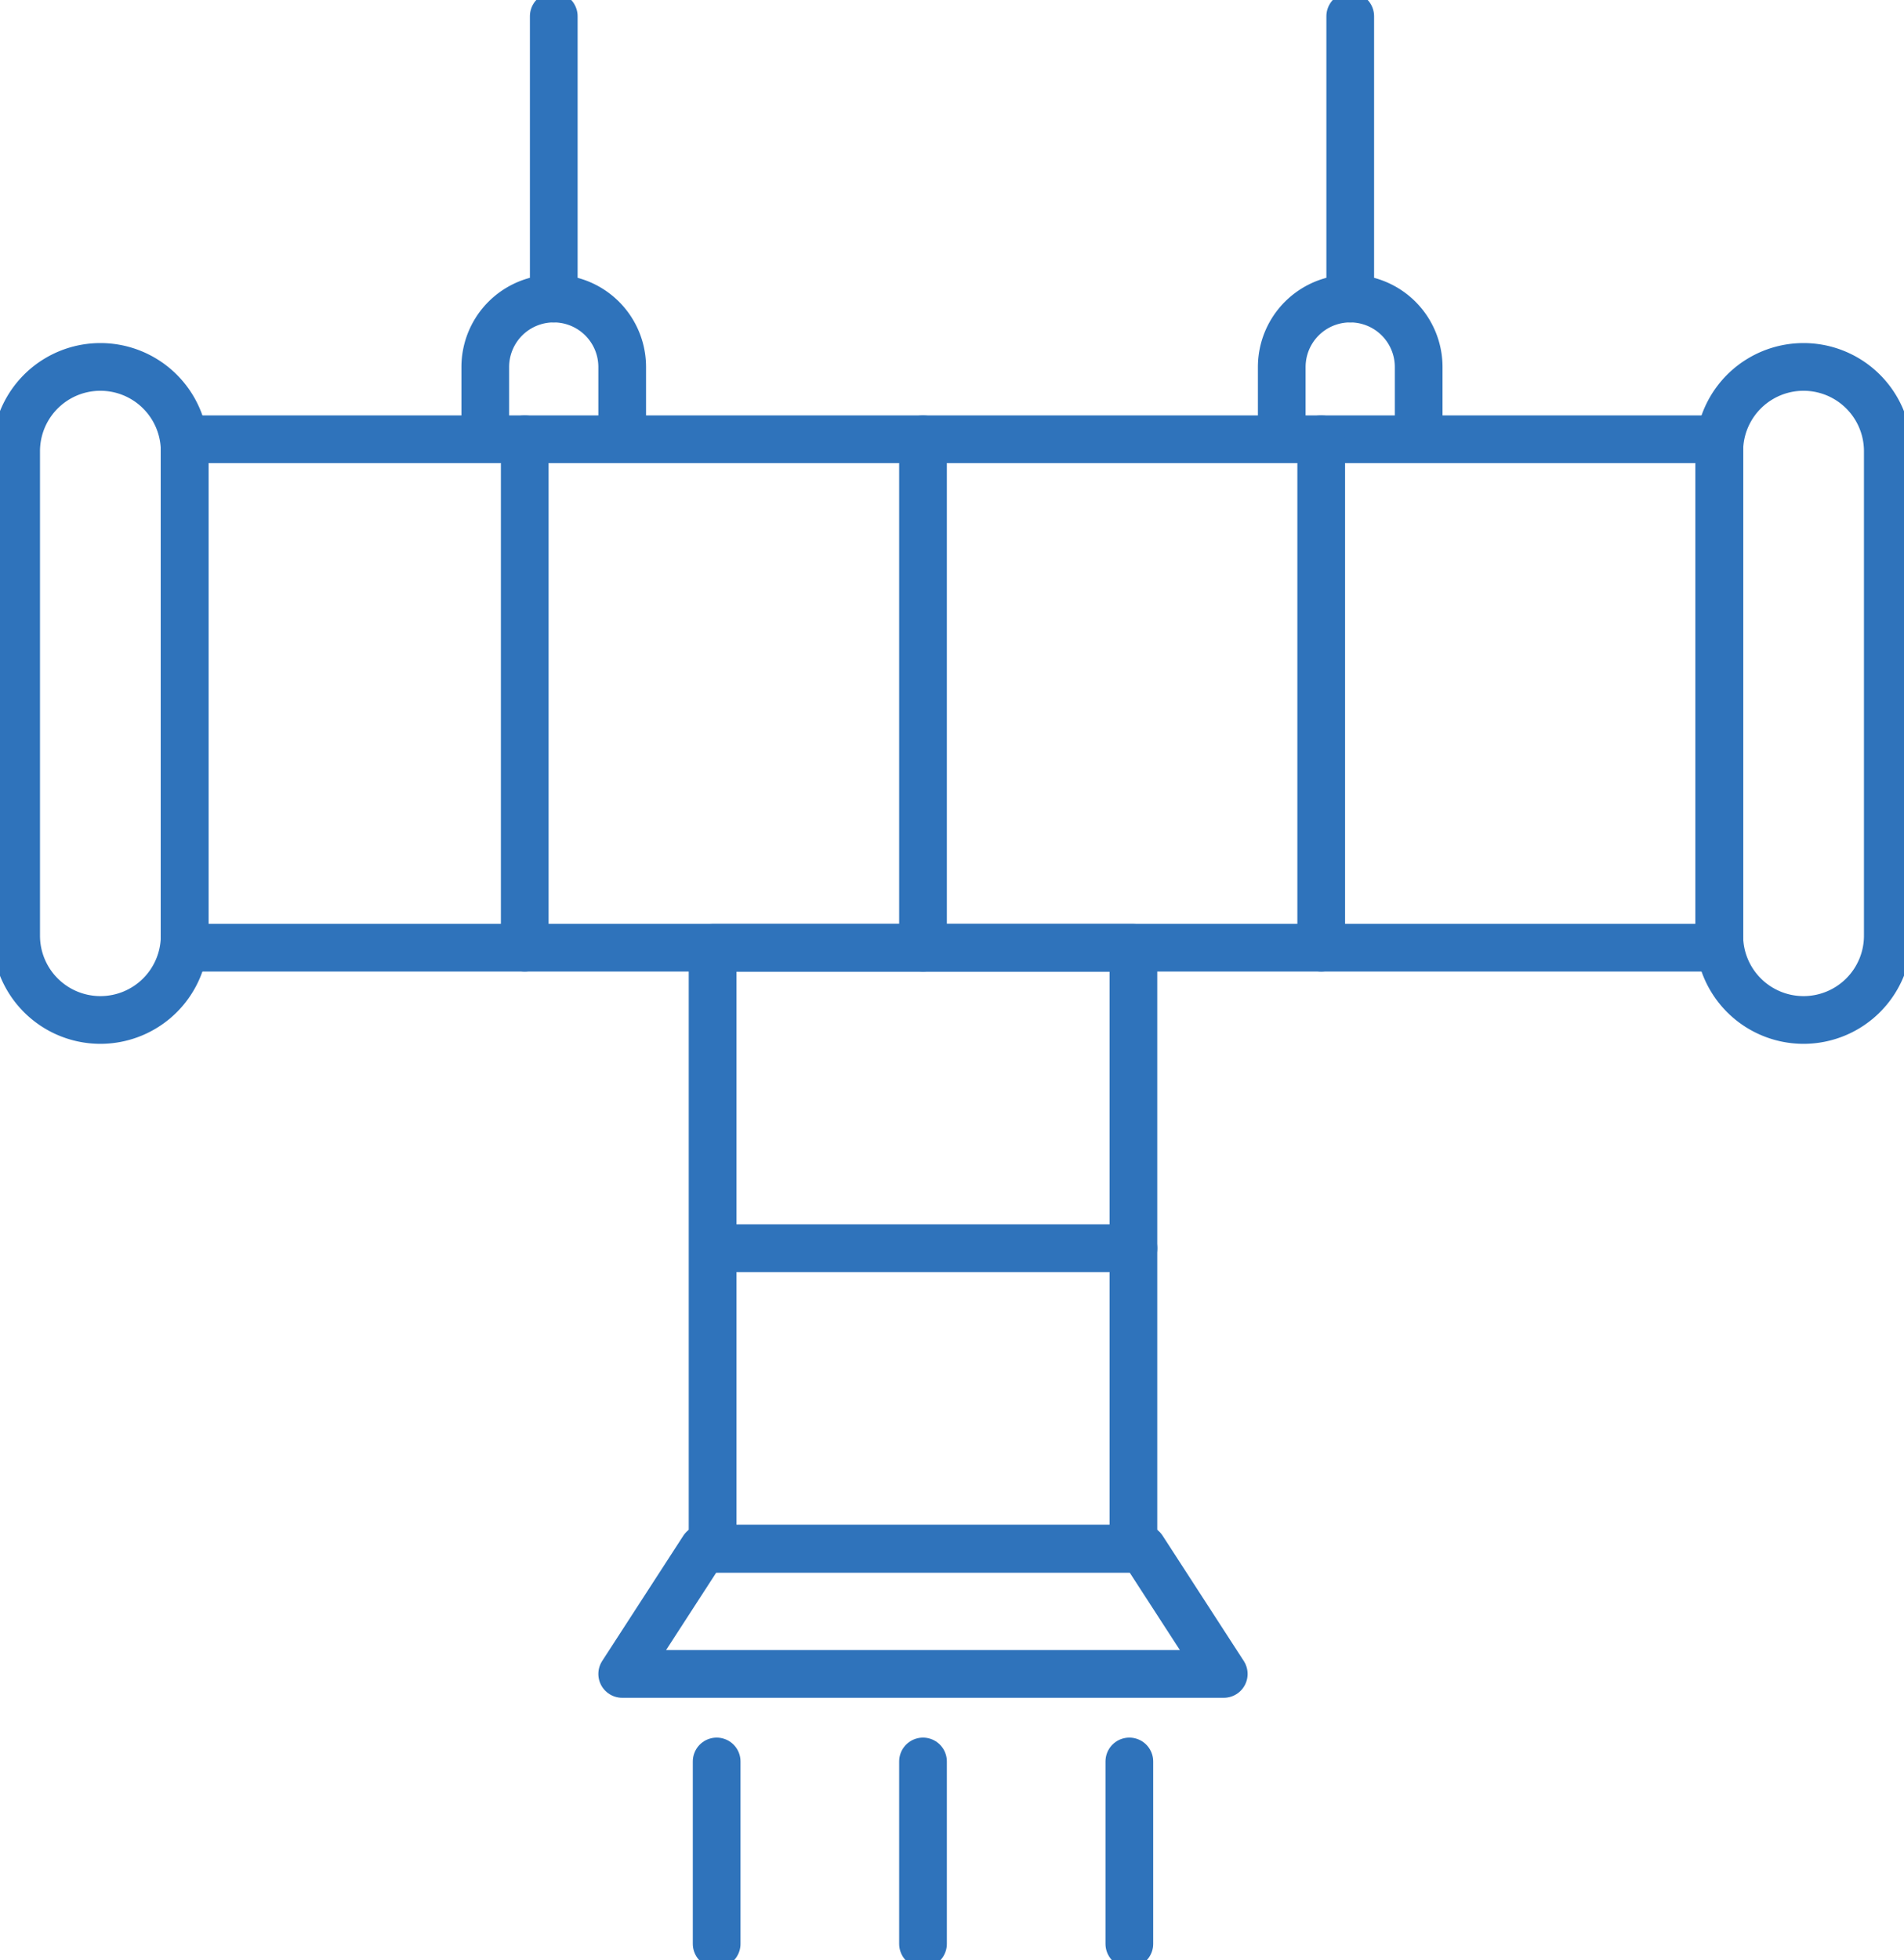 <svg xmlns="http://www.w3.org/2000/svg" xmlns:xlink="http://www.w3.org/1999/xlink" width="40.675" height="41.864" viewBox="0 0 40.675 41.864">
  <defs>
    <clipPath id="clip-path">
      <rect id="長方形_41358" data-name="長方形 41358" width="40.675" height="41.864" fill="none"/>
    </clipPath>
  </defs>
  <g id="グループ_17958" data-name="グループ 17958" transform="translate(0 0)">
    <g id="グループ_17941" data-name="グループ 17941" transform="translate(0 0)" clip-path="url(#clip-path)">
      <path id="パス_81839" data-name="パス 81839" d="M2.308,25.467h0a1.8,1.8,0,0,1-1.8-1.8V13.319a1.8,1.8,0,0,1,3.6,0v10.35A1.8,1.8,0,0,1,2.308,25.467Z" transform="translate(-0.163 -3.682)" fill="none" stroke="#2f73bb" stroke-linecap="round" stroke-linejoin="round" stroke-width="1.019"/>
      <path id="パス_81840" data-name="パス 81840" d="M55.785,25.467h0a1.8,1.8,0,0,1-1.8-1.8V13.319a1.8,1.8,0,0,1,3.6,0v10.35A1.8,1.8,0,0,1,55.785,25.467Z" transform="translate(-17.256 -3.682)" fill="none" stroke="#2f73bb" stroke-linecap="round" stroke-linejoin="round" stroke-width="1.019"/>
      <rect id="長方形_41356" data-name="長方形 41356" width="32.788" height="10.859" transform="translate(3.943 9.382)" fill="none" stroke="#2f73bb" stroke-linecap="round" stroke-linejoin="round" stroke-width="1.019"/>
      <line id="線_588" data-name="線 588" y2="10.859" transform="translate(11.21 9.382)" fill="none" stroke="#2f73bb" stroke-linecap="round" stroke-linejoin="round" stroke-width="1.019"/>
      <line id="線_589" data-name="線 589" y2="10.859" transform="translate(19.718 9.382)" fill="none" stroke="#2f73bb" stroke-linecap="round" stroke-linejoin="round" stroke-width="1.019"/>
      <line id="線_590" data-name="線 590" y2="10.859" transform="translate(28.225 9.382)" fill="none" stroke="#2f73bb" stroke-linecap="round" stroke-linejoin="round" stroke-width="1.019"/>
      <path id="パス_81841" data-name="パス 81841" d="M15.237,12.3V10.834a1.462,1.462,0,1,1,2.925,0V12.3" transform="translate(-4.87 -2.995)" fill="none" stroke="#2f73bb" stroke-linecap="round" stroke-linejoin="round" stroke-width="1.019"/>
      <line id="線_591" data-name="線 591" y1="6.029" transform="translate(11.83 0.347)" fill="none" stroke="#2f73bb" stroke-linecap="round" stroke-linejoin="round" stroke-width="1.019"/>
      <path id="パス_81842" data-name="パス 81842" d="M40.246,12.3V10.834a1.462,1.462,0,1,1,2.925,0V12.3" transform="translate(-12.864 -2.995)" fill="none" stroke="#2f73bb" stroke-linecap="round" stroke-linejoin="round" stroke-width="1.019"/>
      <line id="線_592" data-name="線 592" y1="6.029" transform="translate(28.845 0.347)" fill="none" stroke="#2f73bb" stroke-linecap="round" stroke-linejoin="round" stroke-width="1.019"/>
      <rect id="長方形_41357" data-name="長方形 41357" width="8.99" height="12.836" transform="translate(15.223 20.242)" fill="none" stroke="#2f73bb" stroke-linecap="round" stroke-linejoin="round" stroke-width="1.019"/>
      <path id="パス_81843" data-name="パス 81843" d="M32.387,51.292H19.536l1.733-2.675h9.385Z" transform="translate(-6.244 -15.539)" fill="none" stroke="#2f73bb" stroke-linecap="round" stroke-linejoin="round" stroke-width="1.019"/>
      <line id="線_593" data-name="線 593" x2="8.903" transform="translate(15.31 26.66)" fill="none" stroke="#2f73bb" stroke-linecap="round" stroke-linejoin="round" stroke-width="1.019"/>
      <line id="線_594" data-name="線 594" y2="3.896" transform="translate(15.31 37.622)" fill="none" stroke="#2f73bb" stroke-linecap="round" stroke-linejoin="round" stroke-width="1.019"/>
      <line id="線_595" data-name="線 595" y2="3.896" transform="translate(19.718 37.622)" fill="none" stroke="#2f73bb" stroke-linecap="round" stroke-linejoin="round" stroke-width="1.019"/>
      <line id="線_596" data-name="線 596" y2="3.896" transform="translate(24.126 37.622)" fill="none" stroke="#2f73bb" stroke-linecap="round" stroke-linejoin="round" stroke-width="1.019"/>
    </g>
  </g>
</svg>
